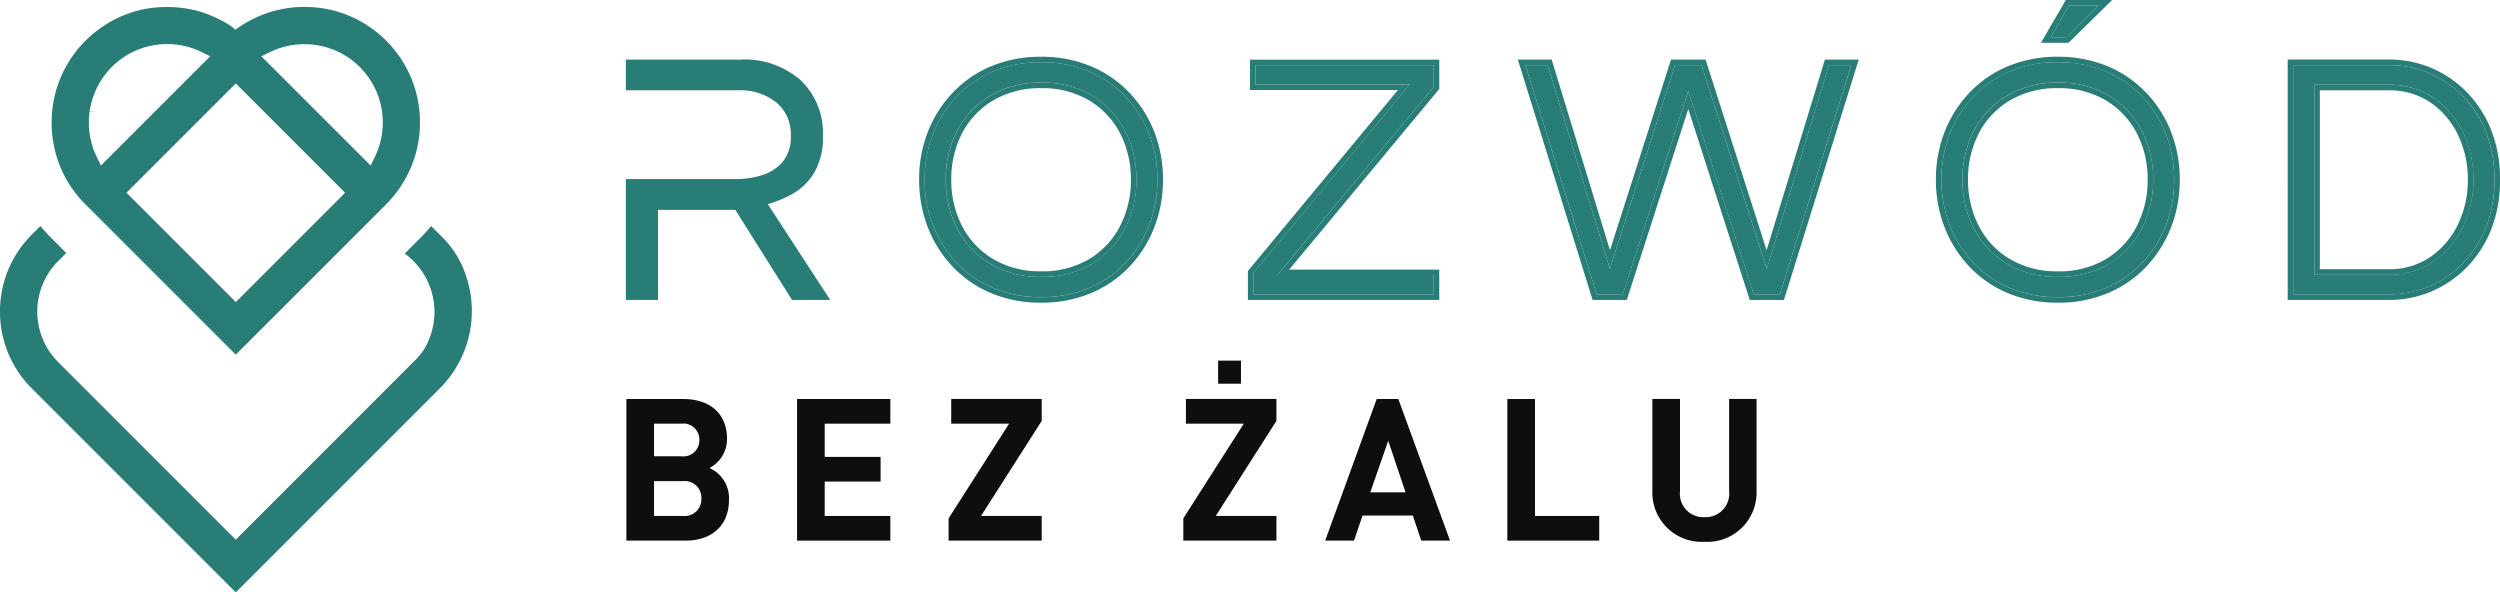 <?xml version="1.0" encoding="UTF-8"?>
<svg xmlns="http://www.w3.org/2000/svg" width="232.109" height="54.999" viewBox="0 0 232.109 54.999">
  <g id="Group_124" data-name="Group 124" transform="translate(0 213.818)">
    <path id="Path_3282" data-name="Path 3282" d="M349.29-172.622a8.975,8.975,0,0,1-4.726,1.206,9,9,0,0,1-4.71-1.206,8.148,8.148,0,0,1-3.075-3.263,9.741,9.741,0,0,1-1.066-4.547A9.717,9.717,0,0,1,336.779-185a8.183,8.183,0,0,1,3.075-3.245,9,9,0,0,1,4.71-1.206,8.979,8.979,0,0,1,4.726,1.206A8.218,8.218,0,0,1,352.349-185a9.711,9.711,0,0,1,1.066,4.564,9.741,9.741,0,0,1-1.066,4.547,8.189,8.189,0,0,1-3.059,3.262m3.1-.084a10.7,10.7,0,0,0,2.2-3.489,11.6,11.6,0,0,0,.773-4.236,11.568,11.568,0,0,0-.772-4.252,10.761,10.761,0,0,0-2.2-3.474,9.994,9.994,0,0,0-3.419-2.343,11.35,11.35,0,0,0-4.411-.836,11.347,11.347,0,0,0-4.411.836,9.978,9.978,0,0,0-3.419,2.343,10.757,10.757,0,0,0-2.2,3.474,11.568,11.568,0,0,0-.772,4.252,11.6,11.6,0,0,0,.773,4.236,10.7,10.7,0,0,0,2.2,3.489,9.97,9.97,0,0,0,3.419,2.343,11.343,11.343,0,0,0,4.411.836,11.345,11.345,0,0,0,4.411-.836,9.983,9.983,0,0,0,3.419-2.343" transform="translate(-247.908 -16.699)" fill="#297d77"></path>
    <path id="Path_3283" data-name="Path 3283" d="M343.078-171.013a11.343,11.343,0,0,1-4.411-.836,9.975,9.975,0,0,1-3.419-2.344,10.7,10.7,0,0,1-2.2-3.489,11.6,11.6,0,0,1-.773-4.236,11.571,11.571,0,0,1,.772-4.252,10.76,10.76,0,0,1,2.2-3.474,9.986,9.986,0,0,1,3.419-2.343,11.352,11.352,0,0,1,4.411-.836,11.355,11.355,0,0,1,4.411.836,10,10,0,0,1,3.419,2.343,10.764,10.764,0,0,1,2.2,3.474,11.57,11.57,0,0,1,.772,4.252,11.6,11.6,0,0,1-.773,4.236,10.7,10.7,0,0,1-2.2,3.489,9.99,9.99,0,0,1-3.419,2.343,11.345,11.345,0,0,1-4.411.836m8.2-18.984a10.5,10.5,0,0,0-3.594-2.463,11.863,11.863,0,0,0-4.61-.876,11.861,11.861,0,0,0-4.61.876A10.494,10.494,0,0,0,334.874-190a11.278,11.278,0,0,0-2.308,3.639,12.082,12.082,0,0,0-.808,4.44,12.118,12.118,0,0,0,.808,4.424,11.223,11.223,0,0,0,2.308,3.655,10.485,10.485,0,0,0,3.594,2.464,11.855,11.855,0,0,0,4.61.876,11.857,11.857,0,0,0,4.61-.876,10.505,10.505,0,0,0,3.594-2.464,11.215,11.215,0,0,0,2.308-3.656,12.118,12.118,0,0,0,.808-4.424,12.082,12.082,0,0,0-.808-4.44A11.274,11.274,0,0,0,351.283-190" transform="translate(-246.422 -15.213)" fill="#297d77"></path>
    <path id="Path_3284" data-name="Path 3284" d="M350.211-166.476a8.492,8.492,0,0,1-4.444-1.132,7.64,7.64,0,0,1-2.884-3.059,9.232,9.232,0,0,1-1.008-4.31,9.2,9.2,0,0,1,1.007-4.325,7.674,7.674,0,0,1,2.885-3.044,8.5,8.5,0,0,1,4.444-1.132,8.477,8.477,0,0,1,4.46,1.132,7.709,7.709,0,0,1,2.869,3.044,9.2,9.2,0,0,1,1.008,4.325,9.232,9.232,0,0,1-1.008,4.31,7.683,7.683,0,0,1-2.869,3.06,8.472,8.472,0,0,1-4.46,1.132m8.851-8.5A9.712,9.712,0,0,0,358-179.542a8.218,8.218,0,0,0-3.058-3.245,8.979,8.979,0,0,0-4.726-1.206,9,9,0,0,0-4.71,1.206,8.183,8.183,0,0,0-3.075,3.245,9.718,9.718,0,0,0-1.066,4.564,9.741,9.741,0,0,0,1.066,4.547,8.148,8.148,0,0,0,3.075,3.263,9,9,0,0,0,4.71,1.206,8.975,8.975,0,0,0,4.726-1.206A8.189,8.189,0,0,0,358-170.43a9.741,9.741,0,0,0,1.066-4.547" transform="translate(-253.554 -22.153)" fill="#297d77"></path>
    <path id="Path_3285" data-name="Path 3285" d="M469.161-188.293v-2.021H452.619v1.791h14.317l-14.514,17.5v1.988h16.739v-1.79H454.646Z" transform="translate(-336.049 -17.458)" fill="#297d77"></path>
    <path id="Path_3286" data-name="Path 3286" d="M467.676-170.516H450.936V-172.5l14.514-17.5H451.134V-191.8h16.542v2.02L453.16-172.306h14.515Zm.514-2.3H454.257l13.874-16.7.059-.071v-2.721H450.619v2.819h13.737l-13.875,16.733-.059.072V-170H468.19Z" transform="translate(-334.563 -15.973)" fill="#297d77"></path>
    <path id="Path_3287" data-name="Path 3287" d="M566.931-190.313h-2.457L558.421-171.4l-5.782-18.911h-2.061L557.2-169.03h2.422L565.7-187.92l6.081,18.889h2.422l6.623-21.283h-2.061L572.985-171.4Z" transform="translate(-408.956 -17.459)" fill="#297d77"></path>
    <path id="Path_3288" data-name="Path 3288" d="M578.811-191.8l-6.623,21.283h-2.422l-6.081-18.889L557.6-170.516h-2.422L548.559-191.8h2.061l5.783,18.911,6.054-18.911h2.457l6.054,18.911,5.782-18.911Zm-7.855,17.188-5.667-17.7h-3.207l-5.667,17.7L551-192.313H547.86L554.8-170h3.176l5.706-17.725L569.391-170h3.175l6.943-22.312h-3.141Z" transform="translate(-406.938 -15.973)" fill="#297d77"></path>
    <path id="Path_3289" data-name="Path 3289" d="M741.859-211.818l-1.709,2.943h1.456l3-2.943Z" transform="translate(-549.766 -1.486)" fill="#297d77"></path>
    <path id="Path_3290" data-name="Path 3290" d="M716.286-172.622a8.976,8.976,0,0,1-4.727,1.206,9,9,0,0,1-4.709-1.206,8.146,8.146,0,0,1-3.075-3.263,9.735,9.735,0,0,1-1.066-4.547A9.717,9.717,0,0,1,703.775-185a8.183,8.183,0,0,1,3.075-3.245,9,9,0,0,1,4.709-1.206,8.979,8.979,0,0,1,4.727,1.206A8.218,8.218,0,0,1,719.345-185a9.72,9.72,0,0,1,1.066,4.564,9.739,9.739,0,0,1-1.066,4.547,8.186,8.186,0,0,1-3.058,3.262m3.1-.084a10.71,10.71,0,0,0,2.2-3.489,11.6,11.6,0,0,0,.773-4.236,11.568,11.568,0,0,0-.772-4.252,10.77,10.77,0,0,0-2.2-3.474,10,10,0,0,0-3.419-2.343,11.35,11.35,0,0,0-4.411-.836,11.347,11.347,0,0,0-4.411.836,9.983,9.983,0,0,0-3.419,2.343,10.752,10.752,0,0,0-2.2,3.474,11.568,11.568,0,0,0-.772,4.252,11.6,11.6,0,0,0,.773,4.236,10.7,10.7,0,0,0,2.2,3.489,9.973,9.973,0,0,0,3.419,2.343,11.343,11.343,0,0,0,4.411.836,11.347,11.347,0,0,0,4.411-.836,9.98,9.98,0,0,0,3.419-2.343" transform="translate(-520.504 -16.699)" fill="#297d77"></path>
    <path id="Path_3291" data-name="Path 3291" d="M737.568-210.361l1.709-2.943h2.746l-3,2.943Zm5.714-3.457h-4.3l-2.307,3.972h2.56Z" transform="translate(-547.185)" fill="#297d77"></path>
    <path id="Path_3292" data-name="Path 3292" d="M710.074-171.013a11.343,11.343,0,0,1-4.411-.836,9.977,9.977,0,0,1-3.419-2.344,10.7,10.7,0,0,1-2.2-3.489,11.6,11.6,0,0,1-.773-4.236,11.569,11.569,0,0,1,.772-4.252,10.751,10.751,0,0,1,2.2-3.474,9.986,9.986,0,0,1,3.419-2.343,11.352,11.352,0,0,1,4.411-.836,11.354,11.354,0,0,1,4.411.836,10.007,10.007,0,0,1,3.419,2.343,10.771,10.771,0,0,1,2.2,3.474,11.569,11.569,0,0,1,.772,4.252,11.6,11.6,0,0,1-.773,4.236,10.708,10.708,0,0,1-2.2,3.489,9.983,9.983,0,0,1-3.419,2.343,11.346,11.346,0,0,1-4.411.836m8.2-18.984a10.5,10.5,0,0,0-3.594-2.463,11.864,11.864,0,0,0-4.61-.876,11.861,11.861,0,0,0-4.61.876A10.5,10.5,0,0,0,701.87-190a11.267,11.267,0,0,0-2.308,3.639,12.08,12.08,0,0,0-.808,4.44,12.116,12.116,0,0,0,.808,4.424,11.209,11.209,0,0,0,2.308,3.655,10.494,10.494,0,0,0,3.594,2.464,11.855,11.855,0,0,0,4.61.876,11.86,11.86,0,0,0,4.61-.876,10.5,10.5,0,0,0,3.594-2.464,11.232,11.232,0,0,0,2.308-3.656,12.119,12.119,0,0,0,.808-4.424,12.083,12.083,0,0,0-.808-4.44A11.283,11.283,0,0,0,718.279-190" transform="translate(-519.018 -15.213)" fill="#297d77"></path>
    <path id="Path_3293" data-name="Path 3293" d="M717.205-166.476a8.492,8.492,0,0,1-4.444-1.132,7.64,7.64,0,0,1-2.884-3.059,9.226,9.226,0,0,1-1.008-4.31,9.2,9.2,0,0,1,1.008-4.325,7.671,7.671,0,0,1,2.885-3.044,8.495,8.495,0,0,1,4.444-1.132,8.477,8.477,0,0,1,4.46,1.132,7.708,7.708,0,0,1,2.869,3.044,9.2,9.2,0,0,1,1.008,4.325,9.228,9.228,0,0,1-1.008,4.31,7.676,7.676,0,0,1-2.869,3.06,8.472,8.472,0,0,1-4.46,1.132m8.851-8.5a9.72,9.72,0,0,0-1.066-4.564,8.218,8.218,0,0,0-3.058-3.245,8.979,8.979,0,0,0-4.727-1.206,9,9,0,0,0-4.709,1.206,8.184,8.184,0,0,0-3.075,3.245,9.717,9.717,0,0,0-1.066,4.564,9.735,9.735,0,0,0,1.066,4.547,8.146,8.146,0,0,0,3.075,3.263,9,9,0,0,0,4.709,1.206,8.976,8.976,0,0,0,4.727-1.206,8.185,8.185,0,0,0,3.058-3.262,9.739,9.739,0,0,0,1.066-4.547" transform="translate(-526.149 -22.153)" fill="#297d77"></path>
    <path id="Path_3294" data-name="Path 3294" d="M840.761-172.085a7.219,7.219,0,0,1-4.2,1.231h-6.875V-188.49h6.875a7.292,7.292,0,0,1,4.195,1.214,8.085,8.085,0,0,1,2.737,3.212,10.006,10.006,0,0,1,.964,4.392,9.928,9.928,0,0,1-.964,4.359,8.208,8.208,0,0,1-2.736,3.228m4.85-3.108a11.784,11.784,0,0,0,.8-4.479,11.788,11.788,0,0,0-.8-4.479,10.1,10.1,0,0,0-2.182-3.34,9.6,9.6,0,0,0-3.127-2.1,9.494,9.494,0,0,0-3.639-.721h-8.929v21.283h8.929a9.489,9.489,0,0,0,3.639-.721,9.581,9.581,0,0,0,3.127-2.1,10.088,10.088,0,0,0,2.182-3.34" transform="translate(-614.822 -17.459)" fill="#297d77"></path>
    <path id="Path_3295" data-name="Path 3295" d="M835.178-170.516h-8.93V-191.8h8.93a9.487,9.487,0,0,1,3.639.721,9.6,9.6,0,0,1,3.127,2.1,10.106,10.106,0,0,1,2.182,3.34,11.792,11.792,0,0,1,.8,4.479,11.788,11.788,0,0,1-.8,4.479,10.092,10.092,0,0,1-2.182,3.34,9.59,9.59,0,0,1-3.127,2.1,9.492,9.492,0,0,1-3.639.721m9.424-15.316a10.615,10.615,0,0,0-2.295-3.509,10.113,10.113,0,0,0-3.294-2.213,10.005,10.005,0,0,0-3.835-.76h-9.444V-170h9.444a10,10,0,0,0,3.835-.76,10.1,10.1,0,0,0,3.294-2.213,10.6,10.6,0,0,0,2.295-3.509,12.293,12.293,0,0,0,.842-4.674,12.3,12.3,0,0,0-.842-4.674" transform="translate(-613.336 -15.973)" fill="#297d77"></path>
    <path id="Path_3296" data-name="Path 3296" d="M842.211-166.1H835.85v-16.607h6.361a6.792,6.792,0,0,1,3.905,1.124,7.577,7.577,0,0,1,2.563,3.011,9.5,9.5,0,0,1,.913,4.169,9.418,9.418,0,0,1-.913,4.136,7.694,7.694,0,0,1-2.565,3.028,6.716,6.716,0,0,1-3.9,1.139m7.9-8.3a10.008,10.008,0,0,0-.964-4.392,8.087,8.087,0,0,0-2.737-3.212,7.293,7.293,0,0,0-4.2-1.214h-6.875v17.636h6.875a7.22,7.22,0,0,0,4.2-1.231,8.207,8.207,0,0,0,2.736-3.228,9.929,9.929,0,0,0,.964-4.359" transform="translate(-620.468 -22.724)" fill="#297d77"></path>
    <path id="Path_3297" data-name="Path 3297" d="M239.078-178.892a11.142,11.142,0,0,0,2.147-.869,5.663,5.663,0,0,0,2.121-1.981,6.409,6.409,0,0,0,.848-3.5,6.722,6.722,0,0,0-2.075-5.16,7.847,7.847,0,0,0-5.525-1.912H225.9v2.852h10.4a5.382,5.382,0,0,1,3.587,1.141,3.8,3.8,0,0,1,1.325,3.08,3.561,3.561,0,0,1-.774,2.446,4.147,4.147,0,0,1-1.939,1.226,8.182,8.182,0,0,1-2.33.352H225.9V-170h2.984v-8.363h7.174L241.325-170h3.547Z" transform="translate(-167.793 -15.973)" fill="#297d77"></path>
    <path id="Path_3298" data-name="Path 3298" d="M33.334-206.737,23.187-196.59l-.394-.813c-.06-.123-.116-.248-.168-.375-.015-.035-.03-.07-.044-.105l-.026-.066-.028-.076-.06-.1v-.065l-.017-.049-.041-.126c-.019-.056-.04-.126-.06-.2s-.041-.147-.059-.221-.045-.175-.064-.271c-.012-.056-.028-.129-.041-.2-.009-.042-.019-.105-.029-.171s-.021-.141-.032-.219c-.017-.129-.031-.251-.038-.373,0-.039-.009-.1-.011-.157s-.006-.125-.008-.188c0-.086,0-.149,0-.215v-.01c0-.084,0-.169,0-.253s.007-.173.014-.268c0-.022,0-.064.009-.1s.008-.108.016-.171.018-.16.03-.245l.642.061-.637-.087c.01-.069.021-.139.034-.208.005-.032.014-.079.024-.127s.023-.118.04-.188c.005-.026.015-.073.028-.121s.031-.13.051-.2c.007-.028.014-.056.023-.085l.011-.037c.013-.048.026-.09.04-.132.026-.087.053-.17.083-.25.011-.033.03-.083.048-.133.024-.066.044-.117.066-.168.067-.172.146-.347.238-.534.036-.073.077-.149.118-.226s.084-.15.124-.219c.013-.023.034-.057.055-.091s.045-.076.075-.121l.089-.136c.044-.065.088-.13.136-.2s.085-.117.132-.178l.029-.037c.024-.032.051-.064.077-.1.049-.061.1-.121.149-.181.036-.042.069-.08.1-.115s.069-.077.105-.116c.051-.056.112-.118.174-.18a7.228,7.228,0,0,1,5.145-2.131,7.207,7.207,0,0,1,3.186.73Zm2.373,2.522,10.15,10.15L35.708-183.917,25.56-194.068Zm3.188-2.915a7.236,7.236,0,0,1,3.441-.724c.1,0,.206.009.31.018.075,0,.167.013.259.024s.179.021.268.036l.108.017c.069.011.136.022.2.036l.092.018.138.03c.04.009.081.018.121.029l.018,0,.137.035c.081.021.168.046.253.073s.168.054.252.083l-.174.62.2-.61c.114.041.213.077.31.118s.2.085.31.134.221.1.327.16.211.115.315.176.208.124.31.194c.066.042.142.1.221.152s.146.105.222.165c.054.042.111.088.168.135s.109.09.163.137c.126.111.246.223.361.338a7.282,7.282,0,0,1,1.4,8.331l-.395.812L38.082-206.735Zm-6.087-3.617c-.083-.028-.155-.052-.228-.074l-.13-.04c-.062-.019-.123-.036-.186-.054l-.154-.043c-.143-.039-.281-.072-.417-.1l-.032-.007-.128-.027c-.114-.024-.218-.044-.321-.062-.067-.012-.129-.023-.191-.032l-.028,0-.076-.012c-.1-.016-.2-.029-.3-.039s-.16-.02-.23-.025l-.17-.016c-.072-.005-.153-.011-.235-.016l-.067,0-.108-.005c-.069,0-.126-.006-.18-.006-.271-.008-.46,0-.68,0-.08,0-.162.005-.244.011l-.034,0c-.085.005-.171.011-.256.02-.1.008-.185.016-.268.025l-.033.008-.082,0c-.069.009-.139.017-.209.029l-.064.008-.029,0-.006.005-.2.029c-.051.007-.1.016-.151.025l-.242.048c-.113.023-.229.049-.343.077-.171.042-.339.087-.5.136-.093.028-.188.057-.282.088-.073.023-.145.048-.217.074l-.177.063c-.049.017-.1.037-.148.056-.077.029-.141.055-.2.082s-.112.045-.16.066l-.083.037c-.059.025-.119.052-.178.079l-.058.028c-.055.024-.107.05-.16.076l-.038.019c-.078.039-.158.079-.237.12s-.149.079-.222.121c-.163.09-.315.18-.464.273s-.3.194-.45.3c-.083.058-.169.12-.252.183-.061.045-.114.085-.167.126a10.686,10.686,0,0,0-.841.721c-.07.065-.134.129-.2.193a10.664,10.664,0,0,0-3.14,7.593c0,.09,0,.181,0,.271,0,.126.007.247.015.369l0,.022c0,.042,0,.085.008.127,0,.07.011.132.016.194.013.145.028.274.046.405.008.075.016.135.026.194.019.132.04.256.062.381.016.085.029.15.042.212.028.135.058.265.089.4l.1.389c.018.065.037.128.056.192.039.131.08.257.124.384s.076.219.119.324l.009.025c.015.043.032.084.049.127l.015.035c.043.107.084.2.128.3s.078.174.114.25l.043.09c.022.048.045.094.069.14.122.242.246.468.377.686.032.054.065.107.1.159.073.118.142.226.215.332a10.336,10.336,0,0,0,.927,1.184c.126.141.252.273.382.4l3.9,3.9.162.161,9.9,9.9,13.967-13.965a10.6,10.6,0,0,0,1.3-1.583,10.677,10.677,0,0,0,1.836-6.012,10.665,10.665,0,0,0-3.139-7.593c-.064-.064-.129-.127-.195-.189a10.558,10.558,0,0,0-.841-.723c-.056-.043-.109-.084-.162-.122-.09-.068-.176-.13-.263-.19-.146-.1-.3-.2-.447-.295s-.3-.184-.458-.27c-.079-.045-.154-.085-.229-.124s-.157-.081-.237-.12l-.034-.017c-.054-.026-.108-.053-.164-.077l-.057-.028-.177-.078-.081-.036c-.05-.022-.1-.042-.145-.061-.08-.033-.144-.059-.208-.083s-.112-.044-.162-.061l-.168-.06c-.169-.059-.336-.114-.5-.163s-.336-.1-.506-.137l-.18-.041-.073-.016-.112-.024c-.072-.016-.129-.027-.183-.036l-.16-.03-.06-.01-.2-.033-.033,0c-.106-.015-.218-.03-.331-.042s-.191-.02-.281-.027-.189-.016-.274-.021l-.034,0c-.08-.006-.16-.008-.24-.011-.134,0-.263-.008-.393-.008a10.847,10.847,0,0,0-3.118.459c-.1.029-.189.058-.282.089s-.188.064-.281.1c-.136.049-.269.1-.4.156l-.052.022c-.066.027-.132.055-.2.084l-.06.027-.211.1-.148.072c-.048.023-.078.038-.108.053l-.033.017-.021.01c-.062.032-.124.065-.185.1s-.129.071-.193.106l-.042.023c-.112.064-.224.13-.335.2s-.229.147-.344.224l-.406.272-.346-.3-.132-.086c-.121-.078-.235-.149-.351-.218-.065-.04-.12-.072-.174-.1-.118-.065-.238-.131-.36-.195-.1-.05-.193-.1-.292-.146-.082-.04-.164-.078-.246-.114l-.071-.032c-.1-.044-.185-.081-.27-.115s-.139-.057-.206-.083l-.049-.018c-.046-.018-.091-.035-.137-.051Z" transform="translate(-13.817 -1.857)" fill="#297d77"></path>
    <path id="Path_3299" data-name="Path 3299" d="M74.7-211.442h0Z" transform="translate(-55.486 -1.765)" fill="#297d77" fill-rule="evenodd"></path>
    <path id="Path_3300" data-name="Path 3300" d="M43.162-127.9a8.764,8.764,0,0,0-2.093-3.29l-1.043-1.043a15.124,15.124,0,0,1-1.022,1.13l-1.429,1.429a6.7,6.7,0,0,1,2.15,8.215,5.17,5.17,0,0,1-1.114,1.618L21.89-103.112,5.4-119.6a6.639,6.639,0,0,1,0-9.377l.75-.75L4.779-131.1a15.018,15.018,0,0,1-1.024-1.133l-.8.8A10.02,10.02,0,0,0,0-124.291a10.02,10.02,0,0,0,2.951,7.135L21.89-98.217l18.939-18.939A10.149,10.149,0,0,0,43.162-127.9" transform="translate(0 -60.602)" fill="#297d77"></path>
    <path id="Path_3301" data-name="Path 3301" d="M231.336-58.937h-2.678v-3.232h2.678a1.544,1.544,0,0,1,1.718,1.607,1.557,1.557,0,0,1-1.718,1.625m-2.678-8.569h2.512a1.492,1.492,0,0,1,1.7,1.514,1.492,1.492,0,0,1-1.7,1.514h-2.512Zm5.152,4.118a3.04,3.04,0,0,0,1.625-2.714c0-2.253-1.5-3.693-4.063-3.693h-5.281v13.148h5.5c2.346,0,4.026-1.33,4.026-3.786a3.055,3.055,0,0,0-1.81-2.955" transform="translate(-167.936 -106.977)" fill="#0f0e0d"></path>
    <path id="Path_3302" data-name="Path 3302" d="M287.69-56.647h8.661v-2.29h-6.094v-3.195h5.189v-2.29h-5.189v-3.084h6.094v-2.29H287.69Z" transform="translate(-213.689 -106.977)" fill="#0f0e0d"></path>
    <path id="Path_3303" data-name="Path 3303" d="M342.638-67.505h5.374l-5.614,8.79v2.068h8.643v-2.29h-5.633l5.633-8.827V-69.8h-8.4Z" transform="translate(-254.325 -106.977)" fill="#0f0e0d"></path>
    <path id="Path_3304" data-name="Path 3304" d="M427.355-67.505h5.374l-5.614,8.79v2.068h8.643v-2.29h-5.632l5.632-8.827V-69.8h-8.4Z" transform="translate(-317.251 -106.977)" fill="#0f0e0d"></path>
    <path id="Path_3305" data-name="Path 3305" d="M439.68-81.509H441.8v-2.142H439.68Z" transform="translate(-326.584 -96.685)" fill="#0f0e0d" fill-rule="evenodd"></path>
    <path id="Path_3306" data-name="Path 3306" d="M482.5-61.134l1.662-4.783,1.607,4.783Zm.591-8.661-4.783,13.148h2.677l.794-2.327h4.672l.776,2.327H489.9l-4.8-13.148Z" transform="translate(-355.275 -106.977)" fill="#0f0e0d"></path>
    <path id="Path_3307" data-name="Path 3307" d="M546.636-69.795h-2.567v13.148H552.6v-2.29h-5.964Z" transform="translate(-404.122 -106.977)" fill="#0f0e0d"></path>
    <path id="Path_3308" data-name="Path 3308" d="M603.536-61.245a2.189,2.189,0,0,1-2.29,2.419,2.176,2.176,0,0,1-2.271-2.419V-69.8h-2.567v8.642a4.571,4.571,0,0,0,4.838,4.617,4.57,4.57,0,0,0,4.838-4.617V-69.8h-2.549Z" transform="translate(-442.998 -106.977)" fill="#0f0e0d"></path>
  </g>
</svg>
